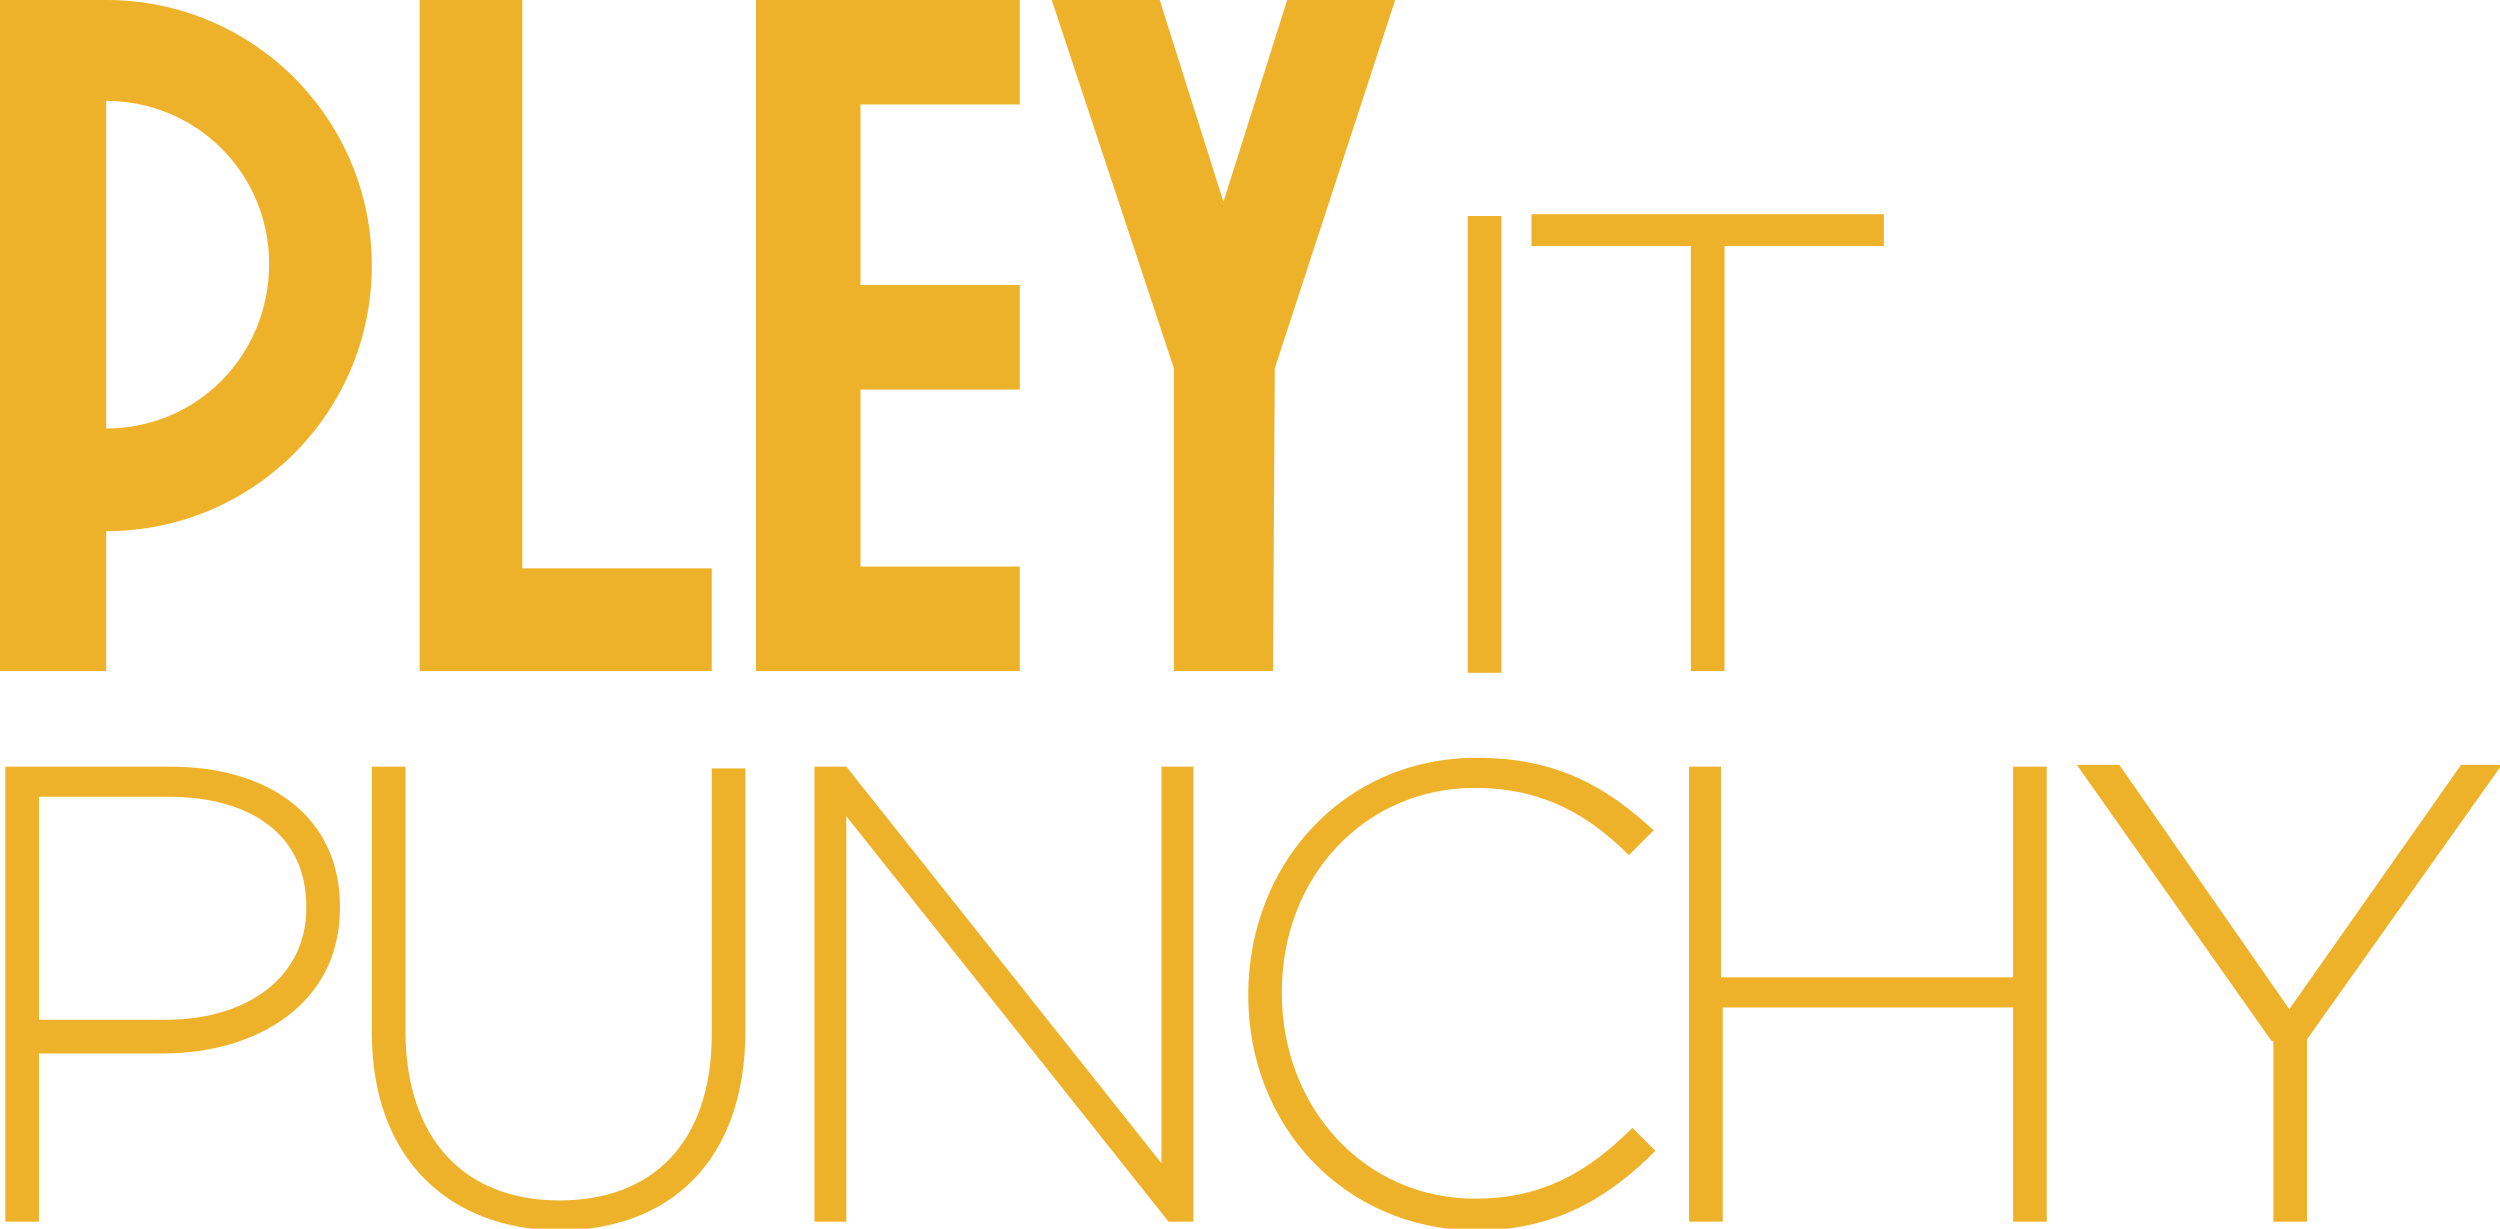 <svg xmlns="http://www.w3.org/2000/svg" viewBox="0 0 141.2 69.4">
	<style type="text/css">.a{fill:#EEB22A;}</style>
	<path class="a" d="M0.3,43.3h9.3c5.7,0,9.6,2.9,9.6,7.9v0.1c0,5.4-4.7,8.2-10,8.2h-7V69H0.3V43.3z M9.3,57.6c4.8,0,8-2.5,8-6.3
	v-0.1c0-4.1-3.2-6.2-7.8-6.2H2.2v12.6H9.3z"/>
	<path class="a" d="M21,58.3v-15h1.9v14.9c0,6.1,3.3,9.6,8.7,9.6c5.2,0,8.6-3.2,8.6-9.4v-15h1.9v14.8c0,7.4-4.3,11.3-10.6,11.3
	C25.4,69.4,21,65.5,21,58.3z"/>
	<path class="a" d="M46,43.3h1.8l17.8,22.4V43.3h1.8V69H66L47.8,46.1V69H46V43.3z"/>
	<path class="a" d="M70.5,56.2L70.5,56.2c0-7.4,5.4-13.4,12.9-13.4c4.6,0,7.4,1.7,10,4.1L92,48.3c-2.2-2.2-4.8-3.8-8.7-3.8
	c-6.2,0-10.9,5-10.9,11.5v0.1c0,6.5,4.7,11.6,10.9,11.6c3.7,0,6.3-1.4,8.9-4l1.3,1.3c-2.7,2.7-5.7,4.5-10.2,4.5
	C75.9,69.4,70.5,63.6,70.5,56.2z"/>
	<path class="a" d="M95.3,43.3h1.9v11.9h16.5V43.3h1.9V69h-1.9V56.9H97.3V69h-1.9V43.3z"/>
	<path class="a" d="M128.3,58.8l-11-15.6h2.4l9.6,13.8l9.7-13.8h2.3l-11,15.5V69h-1.9V58.8z"/>
	<polygon class="a" points="72.7,0 69.1,11.4 65.5,0 59.4,0 66.3,20.8 66.3,37.9 71.9,37.9 72,20.8 78.8,0 	"/>
	<polygon class="a" points="29.5,0 23.7,0 23.7,37.9 40.2,37.9 40.2,32.1 29.5,32.1 	"/>
	<polygon class="a" points="42.7,36.3 42.7,37.9 57.6,37.9 57.6,32 48.6,32 48.6,22 57.6,22 57.6,16.1 48.6,16.1 48.6,5.9 
	57.6,5.9 57.6,0 42.7,0 	"/>
	<path class="a" d="M6,24.2V5.7c5.1,0,9.2,4.1,9.2,9.2C15.2,20.1,11.1,24.2,6,24.2 M6,0H0v37.9h6V30c8.3,0,15-6.7,15-15
	S14.3,0,6,0"/>
	<path class="a" d="M82.9,12.2h1.9v25.8h-1.9V12.2z"/>
	<path class="a" d="M95.5,13.9h-9v-1.8h19.9v1.8h-9v24h-1.9V13.9z"/>
</svg>
